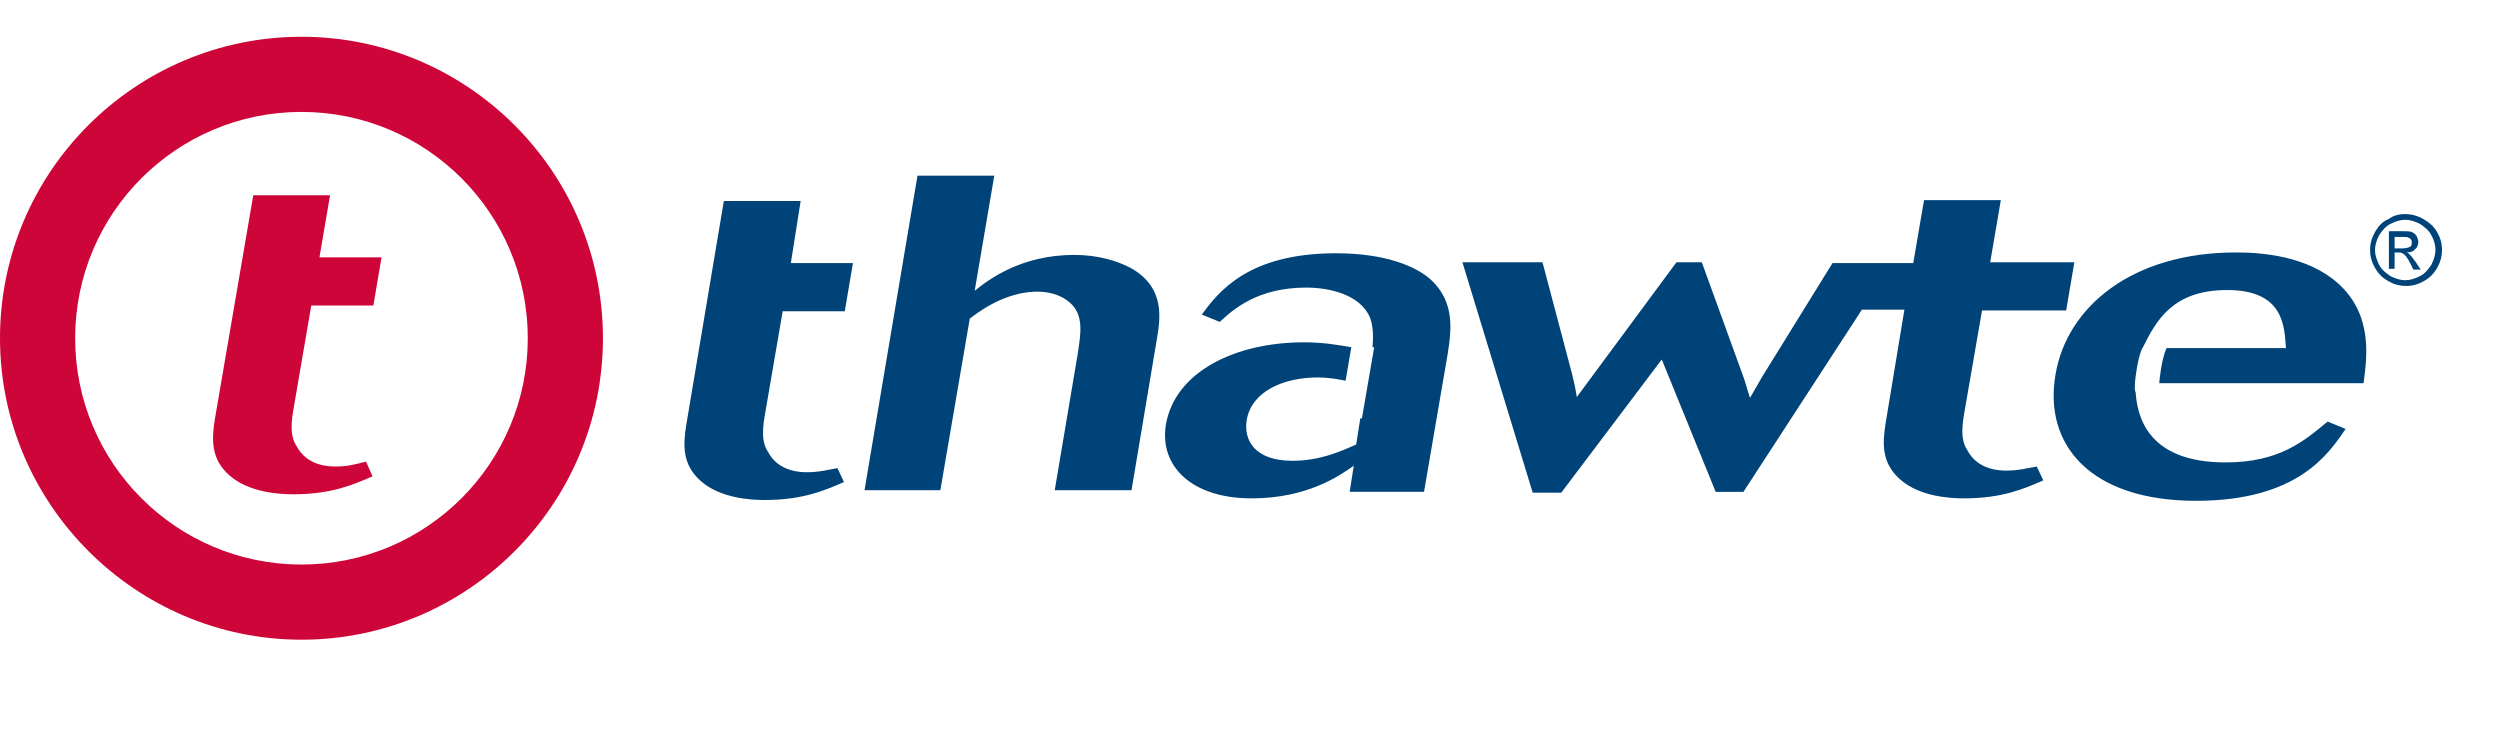 <?xml version="1.0" encoding="utf-8"?>
<!-- Generator: Adobe Illustrator 21.0.2, SVG Export Plug-In . SVG Version: 6.00 Build 0)  -->
<svg version="1.1" id="Layer_1" xmlns="http://www.w3.org/2000/svg" xmlns:xlink="http://www.w3.org/1999/xlink" x="0px" y="0px"
	 viewBox="0 0 306 90" style="enable-background:new 0 0 306 90;" xml:space="preserve">
<style type="text/css">
	.st0{fill:#CE0538;}
	.st1{fill:#004379;}
</style>
<g>
	<g>
		<g>
			<path class="st0" d="M36.9,4.5C16.6,4.5,0,21,0,41.4c0,20.3,16.6,36.9,36.9,36.9c20.3,0,36.9-16.5,36.9-36.9
				C73.8,21,57.2,4.5,36.9,4.5z M36.9,69.1c-15.3,0-27.7-12.4-27.7-27.7c0-15.3,12.4-27.7,27.7-27.7c15.3,0,27.7,12.4,27.7,27.7
				C64.6,56.7,52.2,69.1,36.9,69.1z"/>
			<path class="st1" d="M105.8,60.1l6.5-38.6h9.4l-2.4,14.1c1.6-1.3,5.6-4.4,12.2-4.4c2.8,0,5.2,0.7,6.9,1.6
				c4.3,2.4,3.6,6.3,3.2,8.7l-3.1,18.5h-9.4l2.8-16.6c0.4-2.6,0.8-4.9-1-6.4c-0.9-0.8-2.3-1.3-3.9-1.3c-3.1,0-6,1.5-8.3,3.3l-3.6,21
				H105.8L105.8,60.1z M159.6,41.9c2.3,0,4.1,0.3,5.8,0.6l-0.7,4.1c-1-0.2-2.1-0.4-3.4-0.4c-4.2,0-8.1,1.7-8.7,5.2
				c-0.4,2.4,0.9,5,5.6,5c3.3,0,5.8-1.1,7.8-2l0.5-3.2h0.2l1.5-8.7H168c0.1-1.2,0.1-2.5-0.3-3.6c-1.2-2.9-5.1-3.7-7.8-3.7
				c-6,0-9,2.7-10.6,4.2l-2.2-0.9c2-2.7,5.6-7.5,16.4-7.5c6.1,0,9.8,1.6,11.6,3.2c3.1,2.8,2.5,6.5,2.1,9.1l-2.9,16.9h-9.1l0.5-3.2
				c-1.8,1.3-5.8,4-12.5,4c-7.3,0-11.3-3.9-10.5-9C143.8,45.5,151.2,41.9,159.6,41.9L159.6,41.9z M234.2,32.1l1.3-7.6h9.4l-1.3,7.6
				h10.3l-1,5.9h-10.3l-2.2,12.7c-0.4,2.3-0.2,3.5,0.4,4.4c1.3,2.5,4.1,2.5,4.8,2.5c1.5,0,2.5-0.3,3.7-0.5l0.8,1.7
				c-2.3,1-5,2.2-9.7,2.2c-1.7,0-5.4-0.2-7.8-2.3c-2.3-2-2.2-4.4-1.8-6.9l2.3-13.9h-5.2l-14.5,22.3h-3.4L203.4,44l-12.3,16.3h-3.5
				L179,32.1h9.8l3.6,13.6c0.3,1.3,0.4,1.6,0.6,2.9l12.2-16.5h3.1l4.9,13.5c0.5,1.3,0.5,1.6,1,3.1l1.5-2.6l8.6-13.9h4.2h3.4H234.2
				L234.2,32.1z M272.6,35.5c-6.7,0-8.7,3.8-10.3,7c-0.1,0.1-0.5,0.9-0.8,2.9c-0.3,1.9-0.2,2.5-0.1,2.6c0.2,2.9,1.4,8.6,11,8.6
				c6.6,0,9.6-2.6,12.5-5l2.2,0.9c-2.1,3.1-5.9,8.8-18.3,8.8c-13,0-18.7-6.9-17.2-15.5c1.4-8.2,9.3-14.9,22.1-14.9
				c3.1,0,8.7,0.4,12.5,3.8c4.3,3.9,3.5,9.1,3.1,12.2h-25c0-0.4,0.1-0.9,0.2-1.7c0.3-1.8,0.6-2.4,0.7-2.6h14.6
				C279.6,40,279.6,35.5,272.6,35.5L272.6,35.5z"/>
			<path class="st1" d="M96.8,32.2h7.6l-1,5.9h-7.6l-2.2,12.8c-0.4,2.3-0.2,3.5,0.4,4.4c1.3,2.5,4.1,2.5,4.8,2.5
				c1.5,0,2.5-0.3,3.7-0.5l0.8,1.7c-2.3,1-5,2.2-9.7,2.2c-1.7,0-5.4-0.2-7.8-2.3c-2.3-2-2.2-4.4-1.8-6.9l4.6-27.4h9.4L96.8,32.2
				L96.8,32.2z"/>
			<path class="st0" d="M39.1,31.5h7.6l-1,5.9h-7.6l-2.2,12.8c-0.4,2.3-0.2,3.5,0.4,4.4c1.3,2.5,4.1,2.5,4.8,2.5
				c1.5,0,2.5-0.3,3.7-0.6l0.8,1.8c-2.3,1-5,2.2-9.7,2.2c-1.7,0-5.4-0.2-7.8-2.3c-2.3-2-2.2-4.4-1.8-6.9L31,23.9h9.4L39.1,31.5
				L39.1,31.5z"/>
		</g>
	</g>
	<g>
		<path class="st1" d="M294.4,26.2c0.7,0,1.5,0.2,2.2,0.6c0.7,0.4,1.3,0.9,1.7,1.6c0.4,0.7,0.6,1.4,0.6,2.2c0,0.8-0.2,1.5-0.6,2.2
			c-0.4,0.7-0.9,1.2-1.6,1.6c-0.7,0.4-1.4,0.6-2.2,0.6s-1.5-0.2-2.2-0.6c-0.7-0.4-1.2-0.9-1.6-1.6c-0.4-0.7-0.6-1.4-0.6-2.2
			c0-0.8,0.2-1.5,0.6-2.2c0.4-0.7,0.9-1.3,1.7-1.6C292.9,26.4,293.6,26.2,294.4,26.2z M294.4,26.9c-0.6,0-1.2,0.2-1.8,0.5
			c-0.6,0.3-1,0.8-1.4,1.4c-0.3,0.6-0.5,1.2-0.5,1.8c0,0.6,0.2,1.2,0.5,1.8c0.3,0.6,0.8,1,1.4,1.4c0.6,0.3,1.2,0.5,1.8,0.5
			s1.2-0.2,1.8-0.5c0.6-0.3,1-0.8,1.4-1.4c0.3-0.6,0.5-1.2,0.5-1.8c0-0.6-0.2-1.3-0.5-1.8c-0.3-0.6-0.8-1-1.4-1.4
			C295.6,27.1,295,26.9,294.4,26.9z M292.4,33.1v-4.8h1.6c0.6,0,1,0,1.2,0.1s0.4,0.2,0.6,0.5c0.1,0.2,0.2,0.5,0.2,0.7
			c0,0.3-0.1,0.7-0.4,0.9c-0.2,0.3-0.6,0.4-1,0.4c0.2,0.1,0.3,0.2,0.4,0.3c0.2,0.2,0.4,0.5,0.7,0.9l0.6,0.9h-0.9l-0.4-0.8
			c-0.3-0.6-0.6-1-0.8-1.1c-0.1-0.1-0.3-0.2-0.6-0.2h-0.5v2H292.4z M293.2,30.4h0.9c0.4,0,0.7-0.1,0.9-0.2c0.2-0.1,0.2-0.3,0.2-0.5
			c0-0.1,0-0.3-0.1-0.4c-0.1-0.1-0.2-0.2-0.3-0.2c-0.1-0.1-0.4-0.1-0.8-0.1h-0.9V30.4z"/>
	</g>
</g>
</svg>

